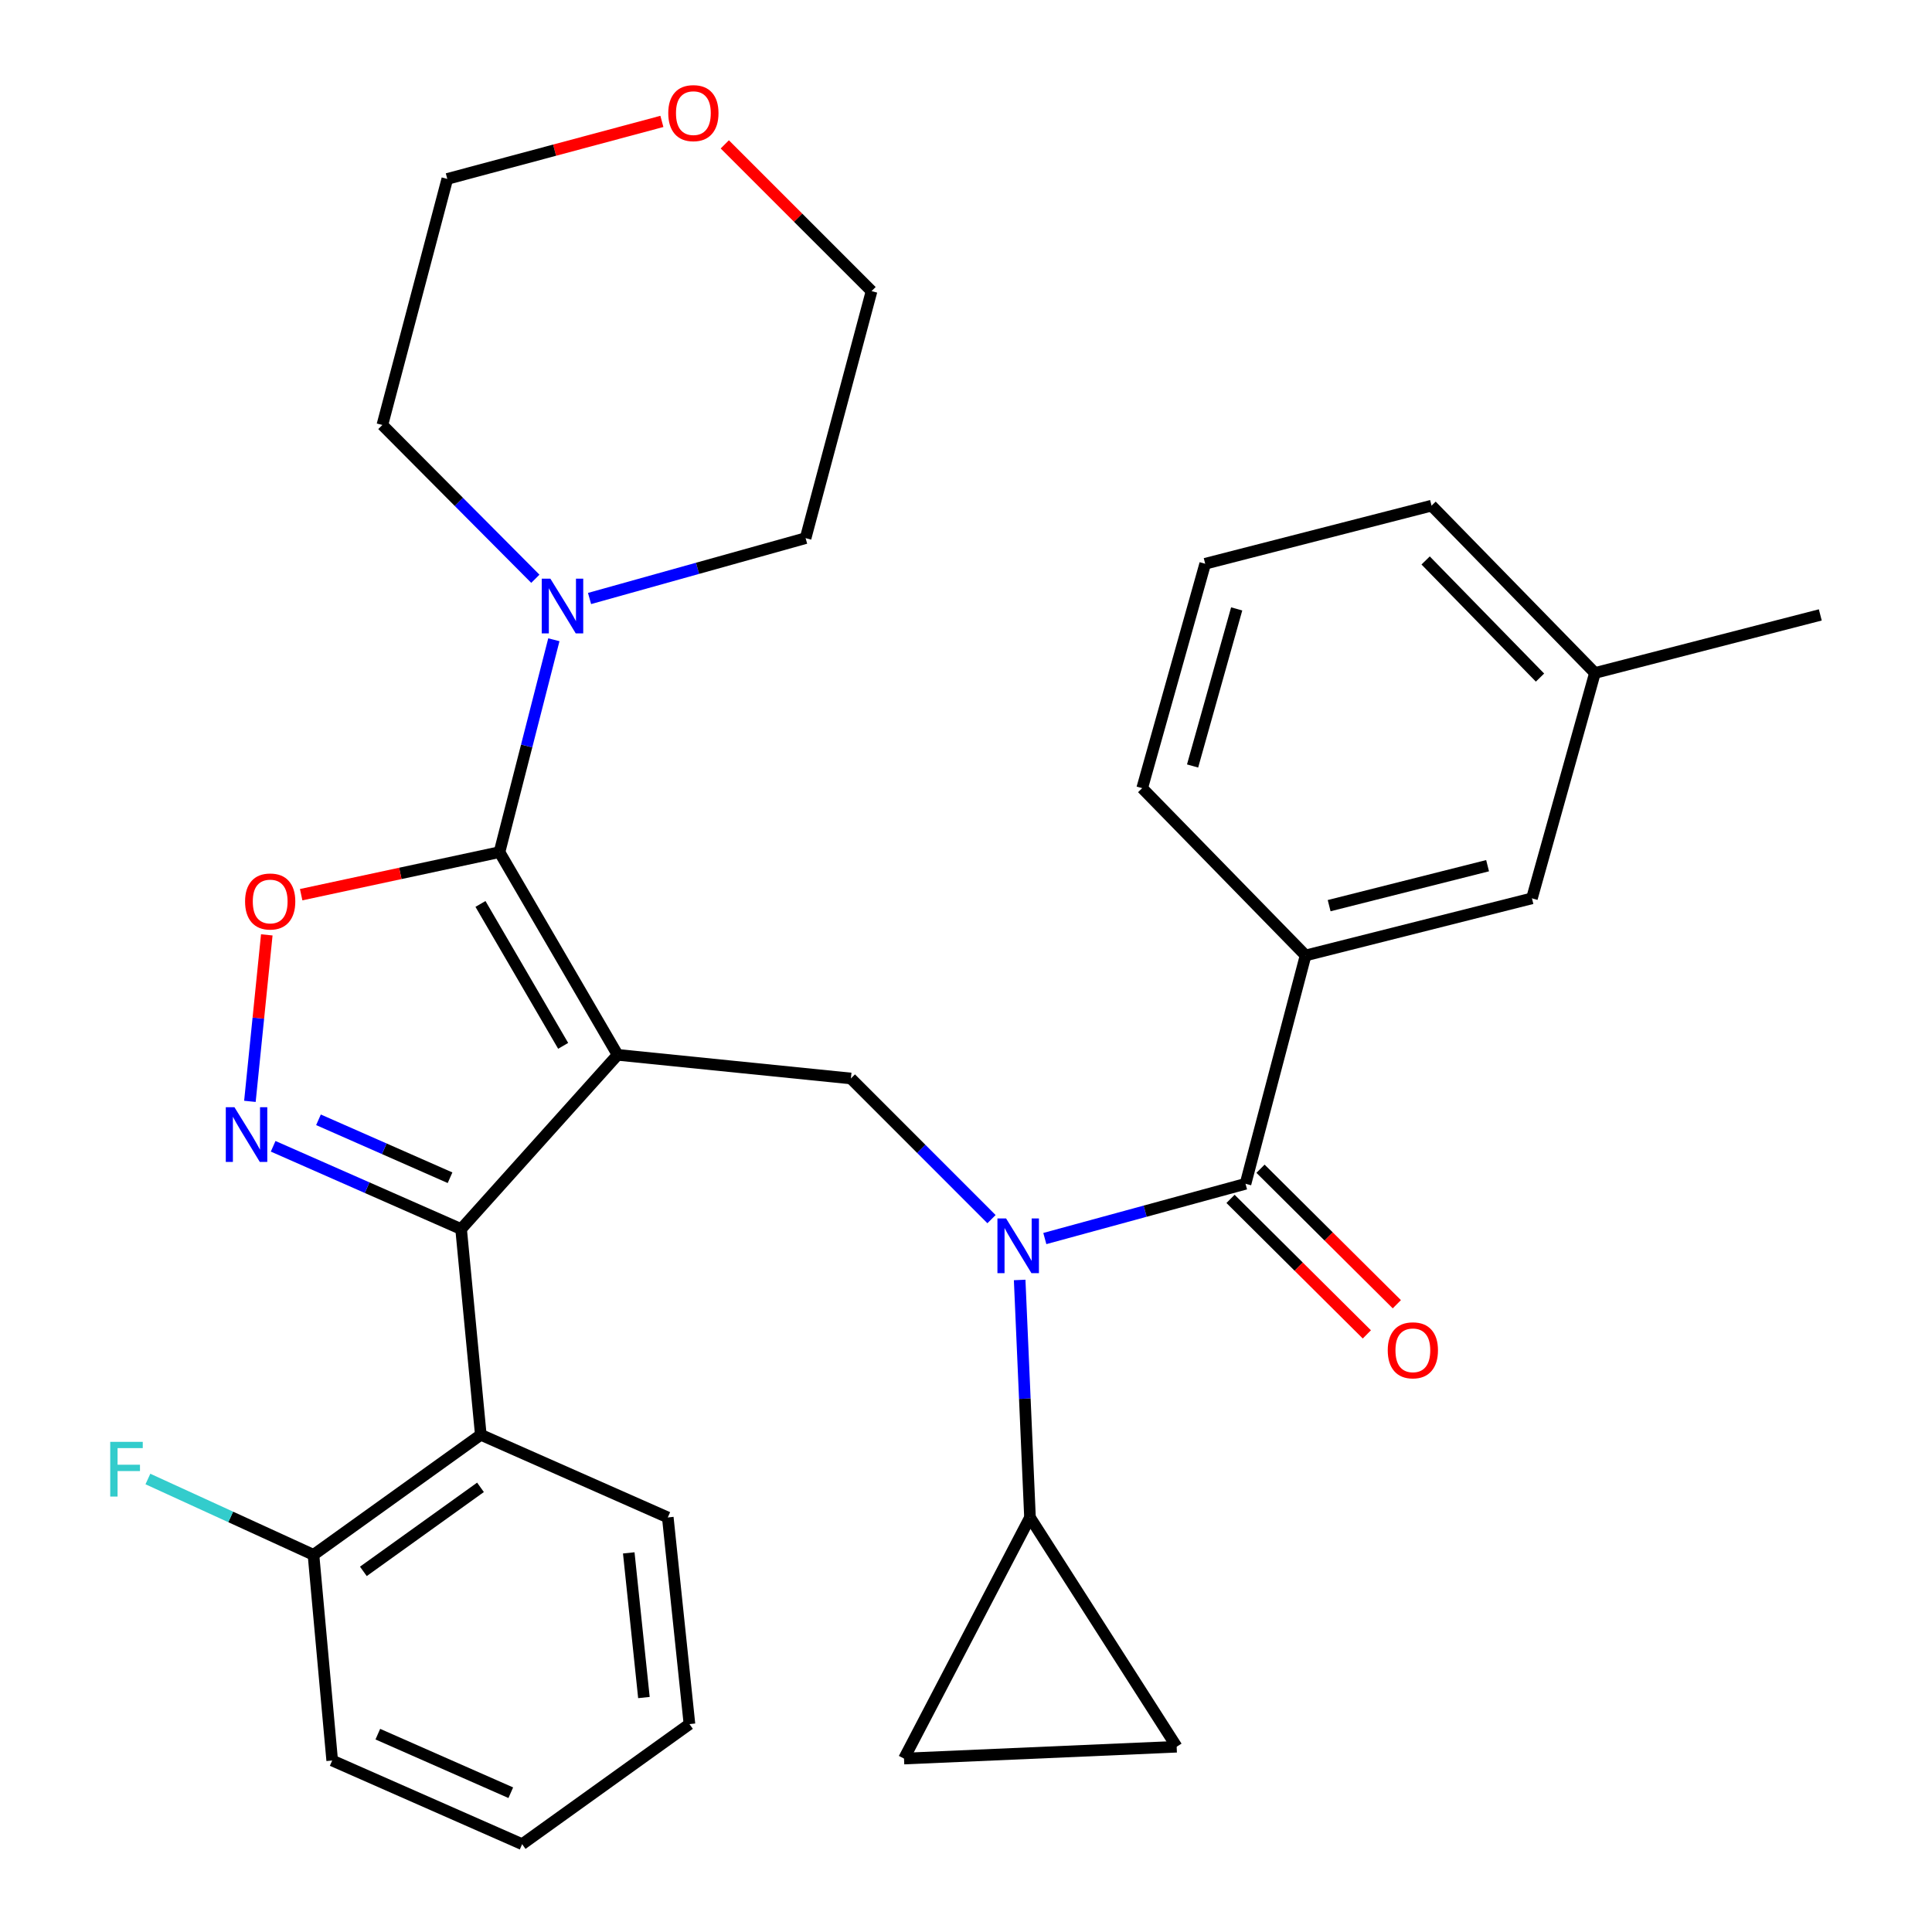 <?xml version='1.0' encoding='iso-8859-1'?>
<svg version='1.1' baseProfile='full'
              xmlns='http://www.w3.org/2000/svg'
                      xmlns:rdkit='http://www.rdkit.org/xml'
                      xmlns:xlink='http://www.w3.org/1999/xlink'
                  xml:space='preserve'
width='1000px' height='1000px' viewBox='0 0 1000 1000'>
<!-- END OF HEADER -->
<rect style='opacity:1.0;fill:#FFFFFF;stroke:none' width='1000' height='1000' x='0' y='0'> </rect>
<path class='bond-0' d='M 319.679,545.988 L 258.533,441.058' style='fill:none;fill-rule:evenodd;stroke:#000000;stroke-width:6px;stroke-linecap:butt;stroke-linejoin:miter;stroke-opacity:1' />
<path class='bond-0' d='M 291.492,541.329 L 248.69,467.878' style='fill:none;fill-rule:evenodd;stroke:#000000;stroke-width:6px;stroke-linecap:butt;stroke-linejoin:miter;stroke-opacity:1' />
<path class='bond-1' d='M 319.679,545.988 L 238.665,636.16' style='fill:none;fill-rule:evenodd;stroke:#000000;stroke-width:6px;stroke-linecap:butt;stroke-linejoin:miter;stroke-opacity:1' />
<path class='bond-6' d='M 319.679,545.988 L 440.418,558.215' style='fill:none;fill-rule:evenodd;stroke:#000000;stroke-width:6px;stroke-linecap:butt;stroke-linejoin:miter;stroke-opacity:1' />
<path class='bond-3' d='M 258.533,441.058 L 207.208,452.072' style='fill:none;fill-rule:evenodd;stroke:#000000;stroke-width:6px;stroke-linecap:butt;stroke-linejoin:miter;stroke-opacity:1' />
<path class='bond-3' d='M 207.208,452.072 L 155.883,463.085' style='fill:none;fill-rule:evenodd;stroke:#FF0000;stroke-width:6px;stroke-linecap:butt;stroke-linejoin:miter;stroke-opacity:1' />
<path class='bond-8' d='M 258.533,441.058 L 272.604,386.098' style='fill:none;fill-rule:evenodd;stroke:#000000;stroke-width:6px;stroke-linecap:butt;stroke-linejoin:miter;stroke-opacity:1' />
<path class='bond-8' d='M 272.604,386.098 L 286.675,331.139' style='fill:none;fill-rule:evenodd;stroke:#0000FF;stroke-width:6px;stroke-linecap:butt;stroke-linejoin:miter;stroke-opacity:1' />
<path class='bond-2' d='M 238.665,636.16 L 190.024,614.74' style='fill:none;fill-rule:evenodd;stroke:#000000;stroke-width:6px;stroke-linecap:butt;stroke-linejoin:miter;stroke-opacity:1' />
<path class='bond-2' d='M 190.024,614.74 L 141.383,593.319' style='fill:none;fill-rule:evenodd;stroke:#0000FF;stroke-width:6px;stroke-linecap:butt;stroke-linejoin:miter;stroke-opacity:1' />
<path class='bond-2' d='M 232.942,609.593 L 198.894,594.598' style='fill:none;fill-rule:evenodd;stroke:#000000;stroke-width:6px;stroke-linecap:butt;stroke-linejoin:miter;stroke-opacity:1' />
<path class='bond-2' d='M 198.894,594.598 L 164.845,579.604' style='fill:none;fill-rule:evenodd;stroke:#0000FF;stroke-width:6px;stroke-linecap:butt;stroke-linejoin:miter;stroke-opacity:1' />
<path class='bond-7' d='M 238.665,636.16 L 248.862,742.643' style='fill:none;fill-rule:evenodd;stroke:#000000;stroke-width:6px;stroke-linecap:butt;stroke-linejoin:miter;stroke-opacity:1' />
<path class='bond-31' d='M 129.352,570.06 L 133.72,526.974' style='fill:none;fill-rule:evenodd;stroke:#0000FF;stroke-width:6px;stroke-linecap:butt;stroke-linejoin:miter;stroke-opacity:1' />
<path class='bond-31' d='M 133.72,526.974 L 138.088,483.888' style='fill:none;fill-rule:evenodd;stroke:#FF0000;stroke-width:6px;stroke-linecap:butt;stroke-linejoin:miter;stroke-opacity:1' />
<path class='bond-4' d='M 513.207,631.023 L 476.813,594.619' style='fill:none;fill-rule:evenodd;stroke:#0000FF;stroke-width:6px;stroke-linecap:butt;stroke-linejoin:miter;stroke-opacity:1' />
<path class='bond-4' d='M 476.813,594.619 L 440.418,558.215' style='fill:none;fill-rule:evenodd;stroke:#000000;stroke-width:6px;stroke-linecap:butt;stroke-linejoin:miter;stroke-opacity:1' />
<path class='bond-5' d='M 540.798,641.068 L 592.738,626.901' style='fill:none;fill-rule:evenodd;stroke:#0000FF;stroke-width:6px;stroke-linecap:butt;stroke-linejoin:miter;stroke-opacity:1' />
<path class='bond-5' d='M 592.738,626.901 L 644.679,612.734' style='fill:none;fill-rule:evenodd;stroke:#000000;stroke-width:6px;stroke-linecap:butt;stroke-linejoin:miter;stroke-opacity:1' />
<path class='bond-9' d='M 527.777,662.507 L 530.449,723.966' style='fill:none;fill-rule:evenodd;stroke:#0000FF;stroke-width:6px;stroke-linecap:butt;stroke-linejoin:miter;stroke-opacity:1' />
<path class='bond-9' d='M 530.449,723.966 L 533.122,785.425' style='fill:none;fill-rule:evenodd;stroke:#000000;stroke-width:6px;stroke-linecap:butt;stroke-linejoin:miter;stroke-opacity:1' />
<path class='bond-10' d='M 644.679,612.734 L 675.772,494.538' style='fill:none;fill-rule:evenodd;stroke:#000000;stroke-width:6px;stroke-linecap:butt;stroke-linejoin:miter;stroke-opacity:1' />
<path class='bond-13' d='M 636.921,620.538 L 672.202,655.61' style='fill:none;fill-rule:evenodd;stroke:#000000;stroke-width:6px;stroke-linecap:butt;stroke-linejoin:miter;stroke-opacity:1' />
<path class='bond-13' d='M 672.202,655.61 L 707.482,690.681' style='fill:none;fill-rule:evenodd;stroke:#FF0000;stroke-width:6px;stroke-linecap:butt;stroke-linejoin:miter;stroke-opacity:1' />
<path class='bond-13' d='M 652.437,604.93 L 687.717,640.001' style='fill:none;fill-rule:evenodd;stroke:#000000;stroke-width:6px;stroke-linecap:butt;stroke-linejoin:miter;stroke-opacity:1' />
<path class='bond-13' d='M 687.717,640.001 L 722.998,675.073' style='fill:none;fill-rule:evenodd;stroke:#FF0000;stroke-width:6px;stroke-linecap:butt;stroke-linejoin:miter;stroke-opacity:1' />
<path class='bond-14' d='M 248.862,742.643 L 162.26,804.78' style='fill:none;fill-rule:evenodd;stroke:#000000;stroke-width:6px;stroke-linecap:butt;stroke-linejoin:miter;stroke-opacity:1' />
<path class='bond-14' d='M 248.701,769.845 L 188.08,813.341' style='fill:none;fill-rule:evenodd;stroke:#000000;stroke-width:6px;stroke-linecap:butt;stroke-linejoin:miter;stroke-opacity:1' />
<path class='bond-19' d='M 248.862,742.643 L 345.649,785.425' style='fill:none;fill-rule:evenodd;stroke:#000000;stroke-width:6px;stroke-linecap:butt;stroke-linejoin:miter;stroke-opacity:1' />
<path class='bond-20' d='M 277.097,299.573 L 237.505,259.773' style='fill:none;fill-rule:evenodd;stroke:#0000FF;stroke-width:6px;stroke-linecap:butt;stroke-linejoin:miter;stroke-opacity:1' />
<path class='bond-20' d='M 237.505,259.773 L 197.913,219.973' style='fill:none;fill-rule:evenodd;stroke:#000000;stroke-width:6px;stroke-linecap:butt;stroke-linejoin:miter;stroke-opacity:1' />
<path class='bond-21' d='M 305.148,309.779 L 361.064,294.159' style='fill:none;fill-rule:evenodd;stroke:#0000FF;stroke-width:6px;stroke-linecap:butt;stroke-linejoin:miter;stroke-opacity:1' />
<path class='bond-21' d='M 361.064,294.159 L 416.98,278.54' style='fill:none;fill-rule:evenodd;stroke:#000000;stroke-width:6px;stroke-linecap:butt;stroke-linejoin:miter;stroke-opacity:1' />
<path class='bond-11' d='M 533.122,785.425 L 467.916,910.236' style='fill:none;fill-rule:evenodd;stroke:#000000;stroke-width:6px;stroke-linecap:butt;stroke-linejoin:miter;stroke-opacity:1' />
<path class='bond-12' d='M 533.122,785.425 L 609.038,904.11' style='fill:none;fill-rule:evenodd;stroke:#000000;stroke-width:6px;stroke-linecap:butt;stroke-linejoin:miter;stroke-opacity:1' />
<path class='bond-15' d='M 675.772,494.538 L 792.928,464.986' style='fill:none;fill-rule:evenodd;stroke:#000000;stroke-width:6px;stroke-linecap:butt;stroke-linejoin:miter;stroke-opacity:1' />
<path class='bond-15' d='M 687.962,468.765 L 769.972,448.079' style='fill:none;fill-rule:evenodd;stroke:#000000;stroke-width:6px;stroke-linecap:butt;stroke-linejoin:miter;stroke-opacity:1' />
<path class='bond-22' d='M 675.772,494.538 L 591.199,407.948' style='fill:none;fill-rule:evenodd;stroke:#000000;stroke-width:6px;stroke-linecap:butt;stroke-linejoin:miter;stroke-opacity:1' />
<path class='bond-32' d='M 467.916,910.236 L 609.038,904.11' style='fill:none;fill-rule:evenodd;stroke:#000000;stroke-width:6px;stroke-linecap:butt;stroke-linejoin:miter;stroke-opacity:1' />
<path class='bond-17' d='M 162.26,804.78 L 119.407,785.156' style='fill:none;fill-rule:evenodd;stroke:#000000;stroke-width:6px;stroke-linecap:butt;stroke-linejoin:miter;stroke-opacity:1' />
<path class='bond-17' d='M 119.407,785.156 L 76.554,765.532' style='fill:none;fill-rule:evenodd;stroke:#33CCCC;stroke-width:6px;stroke-linecap:butt;stroke-linejoin:miter;stroke-opacity:1' />
<path class='bond-26' d='M 162.26,804.78 L 171.943,911.238' style='fill:none;fill-rule:evenodd;stroke:#000000;stroke-width:6px;stroke-linecap:butt;stroke-linejoin:miter;stroke-opacity:1' />
<path class='bond-18' d='M 792.928,464.986 L 825.537,348.33' style='fill:none;fill-rule:evenodd;stroke:#000000;stroke-width:6px;stroke-linecap:butt;stroke-linejoin:miter;stroke-opacity:1' />
<path class='bond-16' d='M 375.151,74.728 L 413.134,112.706' style='fill:none;fill-rule:evenodd;stroke:#FF0000;stroke-width:6px;stroke-linecap:butt;stroke-linejoin:miter;stroke-opacity:1' />
<path class='bond-16' d='M 413.134,112.706 L 451.117,150.684' style='fill:none;fill-rule:evenodd;stroke:#000000;stroke-width:6px;stroke-linecap:butt;stroke-linejoin:miter;stroke-opacity:1' />
<path class='bond-33' d='M 342.594,62.838 L 287.059,77.723' style='fill:none;fill-rule:evenodd;stroke:#FF0000;stroke-width:6px;stroke-linecap:butt;stroke-linejoin:miter;stroke-opacity:1' />
<path class='bond-33' d='M 287.059,77.723 L 231.524,92.607' style='fill:none;fill-rule:evenodd;stroke:#000000;stroke-width:6px;stroke-linecap:butt;stroke-linejoin:miter;stroke-opacity:1' />
<path class='bond-27' d='M 825.537,348.33 L 740.965,261.728' style='fill:none;fill-rule:evenodd;stroke:#000000;stroke-width:6px;stroke-linecap:butt;stroke-linejoin:miter;stroke-opacity:1' />
<path class='bond-27' d='M 797.106,350.716 L 737.905,290.095' style='fill:none;fill-rule:evenodd;stroke:#000000;stroke-width:6px;stroke-linecap:butt;stroke-linejoin:miter;stroke-opacity:1' />
<path class='bond-28' d='M 825.537,348.33 L 942.181,318.277' style='fill:none;fill-rule:evenodd;stroke:#000000;stroke-width:6px;stroke-linecap:butt;stroke-linejoin:miter;stroke-opacity:1' />
<path class='bond-29' d='M 345.649,785.425 L 356.861,892.397' style='fill:none;fill-rule:evenodd;stroke:#000000;stroke-width:6px;stroke-linecap:butt;stroke-linejoin:miter;stroke-opacity:1' />
<path class='bond-29' d='M 325.442,803.765 L 333.291,878.645' style='fill:none;fill-rule:evenodd;stroke:#000000;stroke-width:6px;stroke-linecap:butt;stroke-linejoin:miter;stroke-opacity:1' />
<path class='bond-25' d='M 197.913,219.973 L 231.524,92.607' style='fill:none;fill-rule:evenodd;stroke:#000000;stroke-width:6px;stroke-linecap:butt;stroke-linejoin:miter;stroke-opacity:1' />
<path class='bond-24' d='M 416.98,278.54 L 451.117,150.684' style='fill:none;fill-rule:evenodd;stroke:#000000;stroke-width:6px;stroke-linecap:butt;stroke-linejoin:miter;stroke-opacity:1' />
<path class='bond-23' d='M 591.199,407.948 L 623.808,291.794' style='fill:none;fill-rule:evenodd;stroke:#000000;stroke-width:6px;stroke-linecap:butt;stroke-linejoin:miter;stroke-opacity:1' />
<path class='bond-23' d='M 617.279,396.473 L 640.105,315.165' style='fill:none;fill-rule:evenodd;stroke:#000000;stroke-width:6px;stroke-linecap:butt;stroke-linejoin:miter;stroke-opacity:1' />
<path class='bond-35' d='M 623.808,291.794 L 740.965,261.728' style='fill:none;fill-rule:evenodd;stroke:#000000;stroke-width:6px;stroke-linecap:butt;stroke-linejoin:miter;stroke-opacity:1' />
<path class='bond-30' d='M 171.943,911.238 L 270.259,954.545' style='fill:none;fill-rule:evenodd;stroke:#000000;stroke-width:6px;stroke-linecap:butt;stroke-linejoin:miter;stroke-opacity:1' />
<path class='bond-30' d='M 195.562,897.594 L 264.383,927.909' style='fill:none;fill-rule:evenodd;stroke:#000000;stroke-width:6px;stroke-linecap:butt;stroke-linejoin:miter;stroke-opacity:1' />
<path class='bond-34' d='M 356.861,892.397 L 270.259,954.545' style='fill:none;fill-rule:evenodd;stroke:#000000;stroke-width:6px;stroke-linecap:butt;stroke-linejoin:miter;stroke-opacity:1' />
<path  class='atom-3' d='M 121.349 573.093
L 130.629 588.093
Q 131.549 589.573, 133.029 592.253
Q 134.509 594.933, 134.589 595.093
L 134.589 573.093
L 138.349 573.093
L 138.349 601.413
L 134.469 601.413
L 124.509 585.013
Q 123.349 583.093, 122.109 580.893
Q 120.909 578.693, 120.549 578.013
L 120.549 601.413
L 116.869 601.413
L 116.869 573.093
L 121.349 573.093
' fill='#0000FF'/>
<path  class='atom-4' d='M 126.848 466.606
Q 126.848 459.806, 130.208 456.006
Q 133.568 452.206, 139.848 452.206
Q 146.128 452.206, 149.488 456.006
Q 152.848 459.806, 152.848 466.606
Q 152.848 473.486, 149.448 477.406
Q 146.048 481.286, 139.848 481.286
Q 133.608 481.286, 130.208 477.406
Q 126.848 473.526, 126.848 466.606
M 139.848 478.086
Q 144.168 478.086, 146.488 475.206
Q 148.848 472.286, 148.848 466.606
Q 148.848 461.046, 146.488 458.246
Q 144.168 455.406, 139.848 455.406
Q 135.528 455.406, 133.168 458.206
Q 130.848 461.006, 130.848 466.606
Q 130.848 472.326, 133.168 475.206
Q 135.528 478.086, 139.848 478.086
' fill='#FF0000'/>
<path  class='atom-5' d='M 520.748 630.669
L 530.028 645.669
Q 530.948 647.149, 532.428 649.829
Q 533.908 652.509, 533.988 652.669
L 533.988 630.669
L 537.748 630.669
L 537.748 658.989
L 533.868 658.989
L 523.908 642.589
Q 522.748 640.669, 521.508 638.469
Q 520.308 636.269, 519.948 635.589
L 519.948 658.989
L 516.268 658.989
L 516.268 630.669
L 520.748 630.669
' fill='#0000FF'/>
<path  class='atom-9' d='M 284.882 299.532
L 294.162 314.532
Q 295.082 316.012, 296.562 318.692
Q 298.042 321.372, 298.122 321.532
L 298.122 299.532
L 301.882 299.532
L 301.882 327.852
L 298.002 327.852
L 288.042 311.452
Q 286.882 309.532, 285.642 307.332
Q 284.442 305.132, 284.082 304.452
L 284.082 327.852
L 280.402 327.852
L 280.402 299.532
L 284.882 299.532
' fill='#0000FF'/>
<path  class='atom-14' d='M 718.293 698.915
Q 718.293 692.115, 721.653 688.315
Q 725.013 684.515, 731.293 684.515
Q 737.573 684.515, 740.933 688.315
Q 744.293 692.115, 744.293 698.915
Q 744.293 705.795, 740.893 709.715
Q 737.493 713.595, 731.293 713.595
Q 725.053 713.595, 721.653 709.715
Q 718.293 705.835, 718.293 698.915
M 731.293 710.395
Q 735.613 710.395, 737.933 707.515
Q 740.293 704.595, 740.293 698.915
Q 740.293 693.355, 737.933 690.555
Q 735.613 687.715, 731.293 687.715
Q 726.973 687.715, 724.613 690.515
Q 722.293 693.315, 722.293 698.915
Q 722.293 704.635, 724.613 707.515
Q 726.973 710.395, 731.293 710.395
' fill='#FF0000'/>
<path  class='atom-17' d='M 345.89 58.55
Q 345.89 51.75, 349.25 47.95
Q 352.61 44.15, 358.89 44.15
Q 365.17 44.15, 368.53 47.95
Q 371.89 51.75, 371.89 58.55
Q 371.89 65.43, 368.49 69.35
Q 365.09 73.23, 358.89 73.23
Q 352.65 73.23, 349.25 69.35
Q 345.89 65.47, 345.89 58.55
M 358.89 70.03
Q 363.21 70.03, 365.53 67.15
Q 367.89 64.23, 367.89 58.55
Q 367.89 52.99, 365.53 50.19
Q 363.21 47.35, 358.89 47.35
Q 354.57 47.35, 352.21 50.15
Q 349.89 52.95, 349.89 58.55
Q 349.89 64.27, 352.21 67.15
Q 354.57 70.03, 358.89 70.03
' fill='#FF0000'/>
<path  class='atom-18' d='M 57.052 746.298
L 73.892 746.298
L 73.892 749.538
L 60.852 749.538
L 60.852 758.138
L 72.452 758.138
L 72.452 761.418
L 60.852 761.418
L 60.852 774.618
L 57.052 774.618
L 57.052 746.298
' fill='#33CCCC'/>
</svg>
